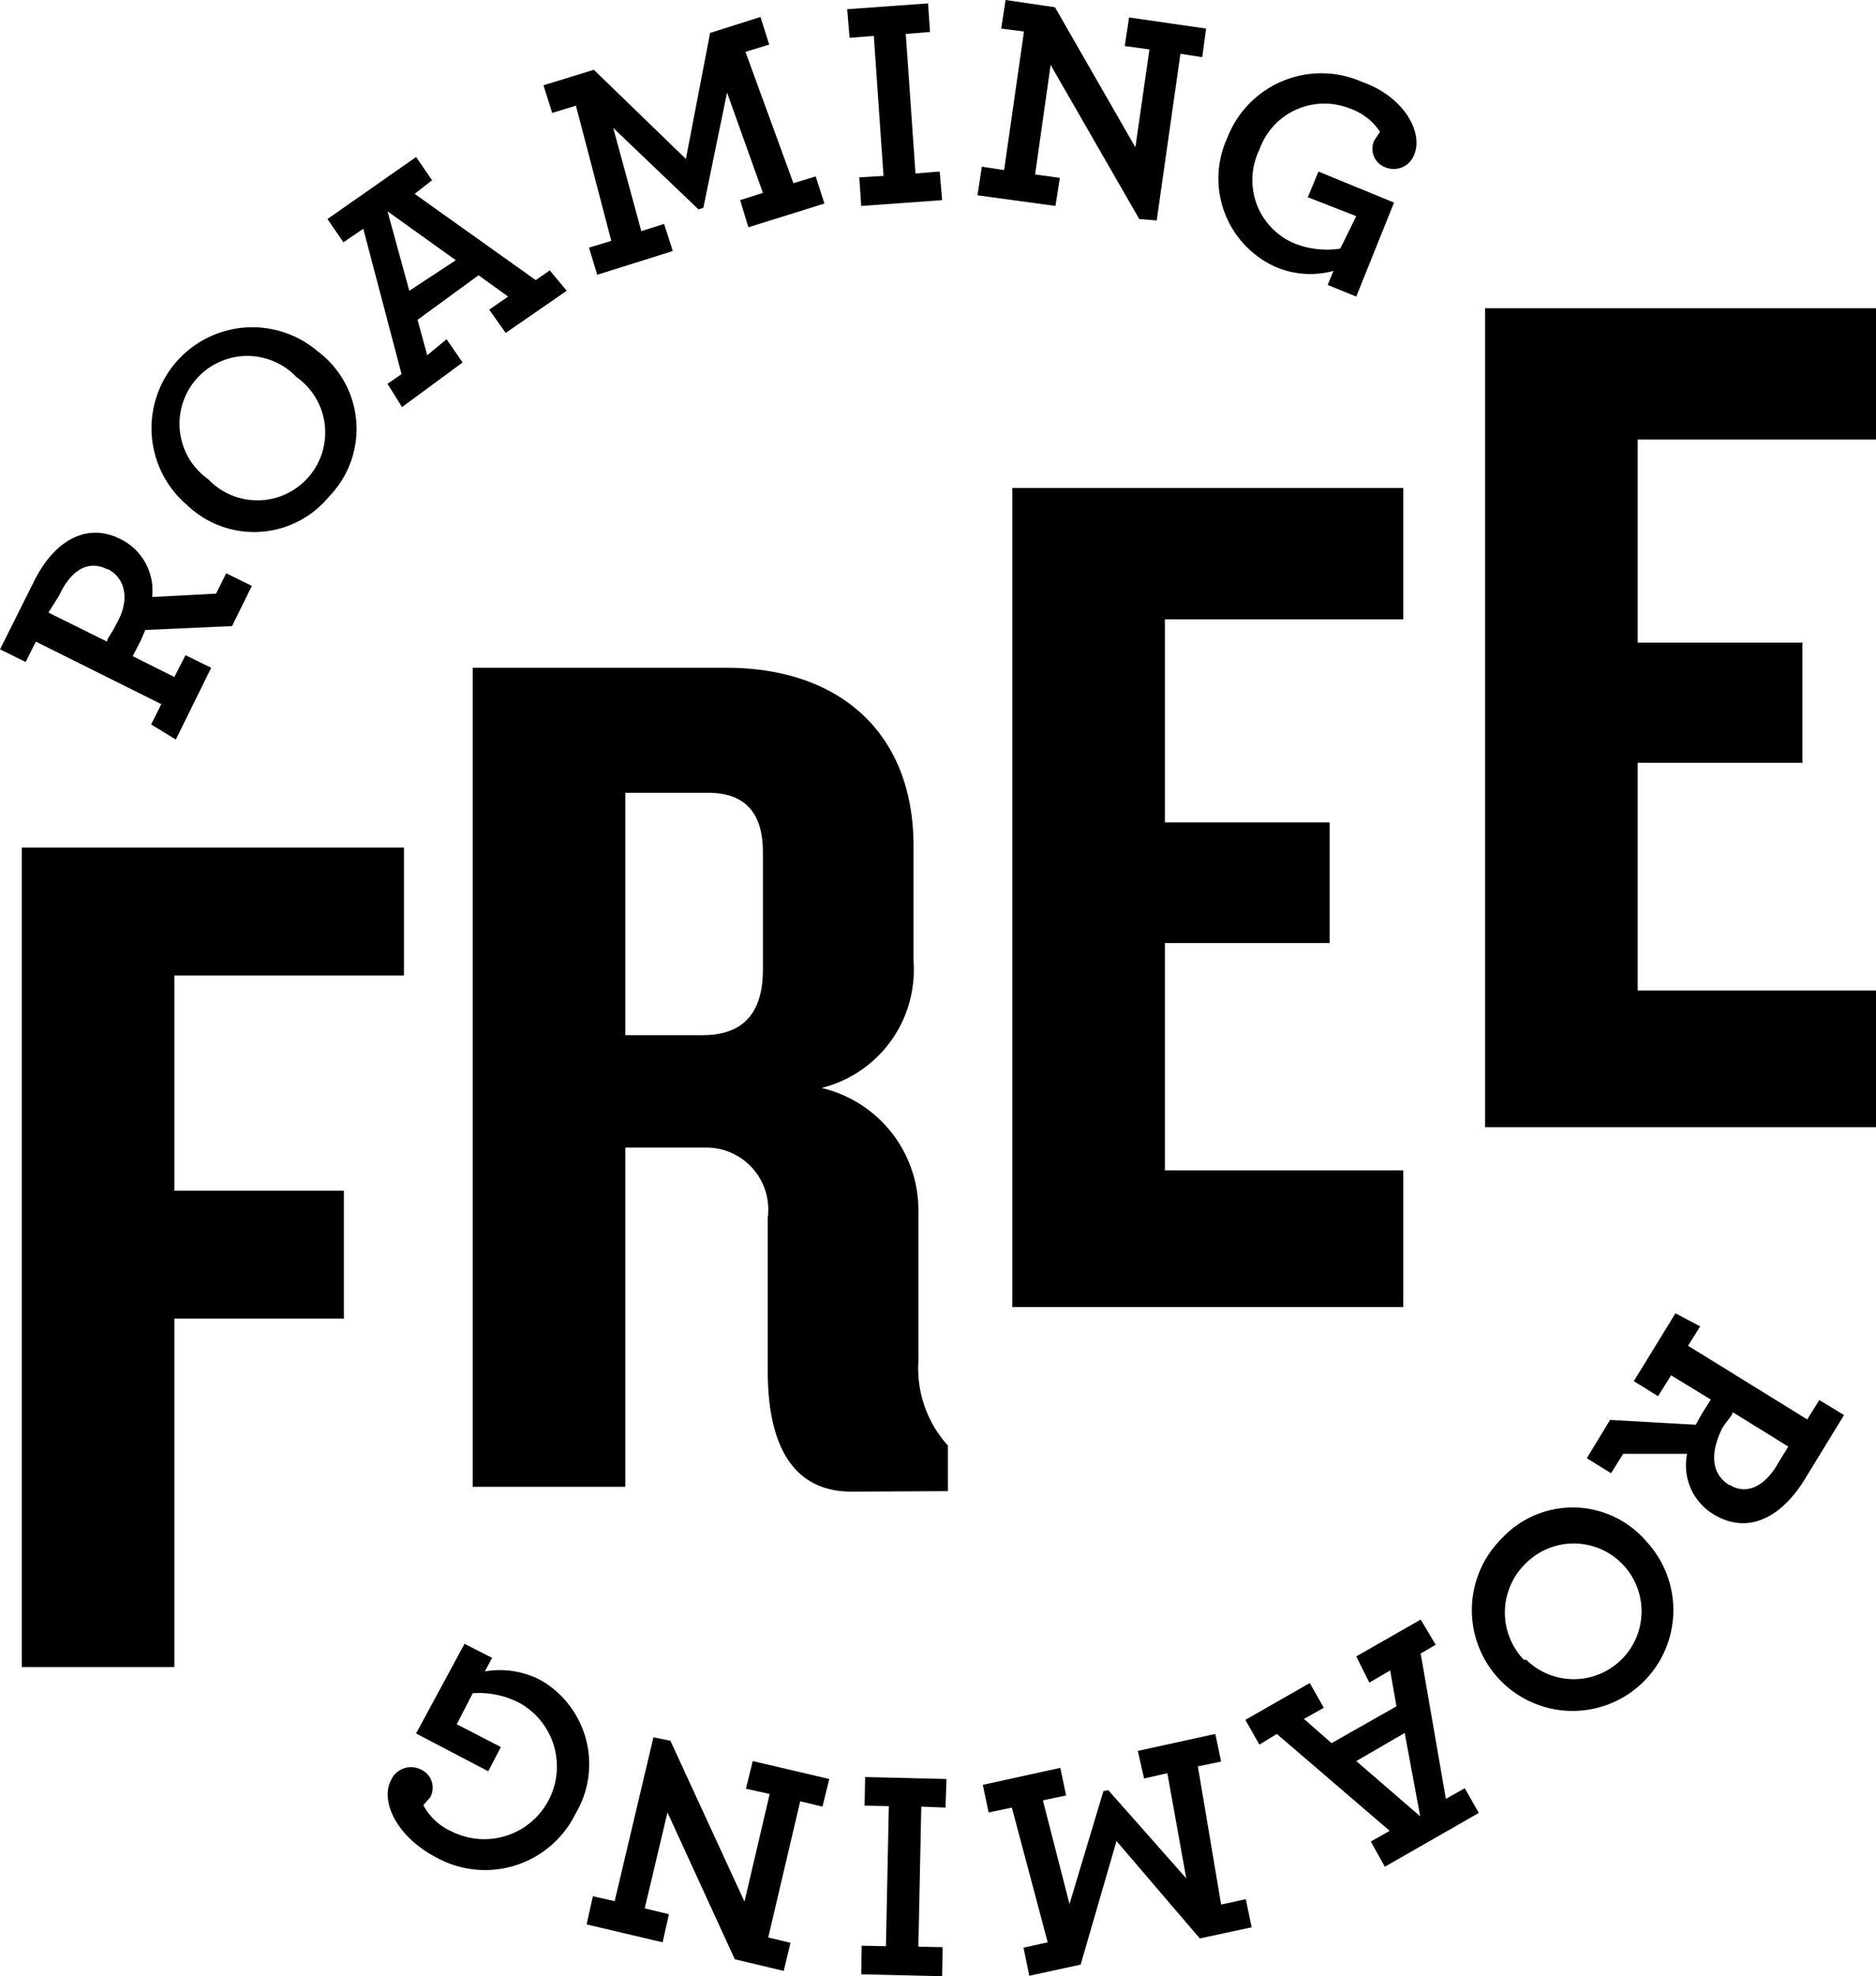 <svg id="Layer_1" data-name="Layer 1" xmlns="http://www.w3.org/2000/svg" viewBox="0 0 38.73 40.78"><title>free-roaming</title><path d="M3.12,14.95l.21-.42L.74,13.24l-.21.42L0,13.4.7,12c.41-.83,1.08-1.24,1.8-.87a1.18,1.18,0,0,1,.64,1.19l1.32-.07.21-.42.53.26-.41.83L3,13l-.1.23-.16.31.86.43.23-.45.53.26-.73,1.48Zm-.9-3.2c-.39-.2-.75,0-1,.54L1,12.64l1.21.6c0-.07.1-.17.19-.36C2.68,12.4,2.61,11.94,2.22,11.74Z"/><path d="M3.86,10.42a2.08,2.08,0,1,1,2.7-3.17,2,2,0,0,1,.23,3A2,2,0,0,1,3.86,10.42ZM6.12,7.78A1.4,1.4,0,1,0,4.3,9.89,1.4,1.4,0,1,0,6.12,7.78Z"/><path d="M8,7.92l.29-.2-.79-3L7.09,5l-.33-.48L8.59,3.24l.33.48L8.56,4l2.5,1.78.29-.2L11.7,6l-1.26.87-.34-.48.39-.27-.61-.44L8.62,6.6l.2.73L9.22,7l.33.48L8.3,8.4ZM9.41,5.37,8,4.36,8.45,6Z"/><polygon points="12.16 5.11 12.62 4.97 11.89 2.18 11.4 2.33 11.22 1.76 12.26 1.44 14.16 3.28 14.66 0.68 15.7 0.35 15.88 0.92 15.39 1.07 16.38 3.78 16.84 3.64 17.02 4.2 15.45 4.69 15.28 4.13 15.75 3.98 15.01 1.91 14.52 4.29 14.42 4.32 12.66 2.64 13.24 4.77 13.71 4.62 13.89 5.18 12.33 5.67 12.16 5.11"/><polygon points="17.74 3.66 18.24 3.63 18.04 0.74 17.54 0.78 17.49 0.19 19.16 0.07 19.2 0.66 18.7 0.7 18.9 3.58 19.4 3.54 19.45 4.13 17.78 4.25 17.74 3.66"/><polygon points="21.69 1.34 21.37 3.6 21.88 3.67 21.79 4.25 20.18 4.03 20.27 3.44 20.73 3.51 21.14 0.65 20.67 0.59 20.76 0 21.78 0.15 23.44 3.04 23.73 1.02 23.22 0.95 23.31 0.36 24.9 0.59 24.82 1.18 24.37 1.11 23.88 4.55 23.52 4.52 21.69 1.34"/><path d="M25.34,2.84a2.08,2.08,0,0,1,2.78-1.15C29,2,29.38,2.74,29.2,3.18a.45.45,0,0,1-.58.28.41.41,0,0,1-.25-.56l.12-.18a1.21,1.21,0,0,0-.62-.48A1.42,1.42,0,0,0,26,3.09,1.42,1.42,0,0,0,26.67,5a1.8,1.8,0,0,0,1,.13L28,4.46l-1-.39.22-.53,1.56.64L28,6.12l-.59-.24.12-.29a1.82,1.82,0,0,1-1.19-.08A2,2,0,0,1,25.34,2.84Z"/><path d="M35.1,27.37l-.25.4,2.46,1.52.25-.4.51.31-.82,1.34c-.49.79-1.18,1.13-1.87.71A1.18,1.18,0,0,1,34.83,30l-1.32,0-.25.4-.5-.31.48-.79,1.77.1.12-.22.19-.3-.82-.5-.27.43-.5-.31.86-1.4Zm.61,3.27c.37.23.75,0,1-.45l.21-.34-1.15-.71c0,.07-.11.16-.22.34C35.3,30,35.33,30.42,35.71,30.65Z"/><path d="M34,31.82A2.08,2.08,0,1,1,31,31.75,2,2,0,0,1,34,31.82Zm-2.49,2.43a1.4,1.4,0,1,0,0-2A1.41,1.41,0,0,0,31.46,34.25Z"/><path d="M29.64,33.94l-.31.18.52,3,.39-.22.29.51-1.94,1.11L28.3,38l.39-.22-2.33-2L26,36l-.29-.51,1.33-.76.29.51-.41.23.57.5,1.34-.76-.13-.74-.43.25L28,34.18l1.33-.76ZM28,36.34l1.32,1.14L29,35.76Z"/><polygon points="25.21 36.35 24.73 36.45 25.21 39.3 25.72 39.19 25.84 39.77 24.77 40 23.05 37.99 22.31 40.54 21.25 40.77 21.13 40.19 21.63 40.08 20.89 37.3 20.41 37.4 20.29 36.83 21.89 36.48 22.01 37.05 21.53 37.15 22.08 39.29 22.78 36.96 22.88 36.94 24.49 38.76 24.1 36.59 23.62 36.7 23.49 36.13 25.09 35.78 25.21 36.35"/><polygon points="19.52 37.3 19.02 37.28 18.96 40.17 19.46 40.18 19.45 40.78 17.78 40.74 17.79 40.15 18.29 40.16 18.35 37.27 17.85 37.26 17.86 36.67 19.54 36.71 19.52 37.3"/><polygon points="15.37 39.24 15.89 37.02 15.4 36.91 15.54 36.34 17.12 36.71 16.98 37.28 16.52 37.17 15.86 39.98 16.32 40.09 16.18 40.67 15.17 40.43 13.78 37.4 13.31 39.38 13.81 39.5 13.68 40.08 12.11 39.71 12.24 39.13 12.69 39.23 13.49 35.85 13.84 35.92 15.37 39.24"/><path d="M11.88,37.43a2.08,2.08,0,0,1-2.87.9c-.83-.43-1.16-1.17-.94-1.59a.45.45,0,0,1,.61-.23.41.41,0,0,1,.2.58l-.14.16a1.22,1.22,0,0,0,.58.54,1.5,1.5,0,0,0,1.44-2.63,1.8,1.8,0,0,0-1-.22l-.33.64.91.47-.26.5-1.49-.78,1-1.85.57.29-.15.28a1.81,1.81,0,0,1,1.17.19A2,2,0,0,1,11.88,37.43Z"/><polygon points="3.6 20.13 3.6 24.57 7.1 24.57 7.1 27.21 3.6 27.21 3.6 34.4 0.45 34.4 0.45 17.49 8.34 17.49 8.34 20.13 3.6 20.13"/><path d="M17.58,30.78c-1.24,0-1.73-1-1.73-2.49V25.13a1.28,1.28,0,0,0-1.29-1.45H12.91v7H9.76V13.78H15c2.31,0,3.86,1.32,3.86,3.68v2.38a2.51,2.51,0,0,1-1.9,2.61,2.59,2.59,0,0,1,2,2.56v3.09a2.37,2.37,0,0,0,.61,1.73v.94Zm-1.83-13.2c0-.76-.33-1.22-1.12-1.22H12.91v5h1.6c.81,0,1.24-.43,1.24-1.35Z"/><polygon points="20.9 26.97 20.9 10.07 28.97 10.07 28.97 12.78 24.05 12.78 24.05 16.97 27.45 16.97 27.45 19.46 24.05 19.46 24.05 24.15 28.97 24.15 28.97 26.97 20.9 26.97"/><polygon points="30.66 23.26 30.66 6.36 38.73 6.36 38.73 9.07 33.81 9.07 33.81 13.26 37.21 13.26 37.21 15.74 33.81 15.74 33.81 20.44 38.73 20.44 38.73 23.26 30.66 23.26"/></svg>